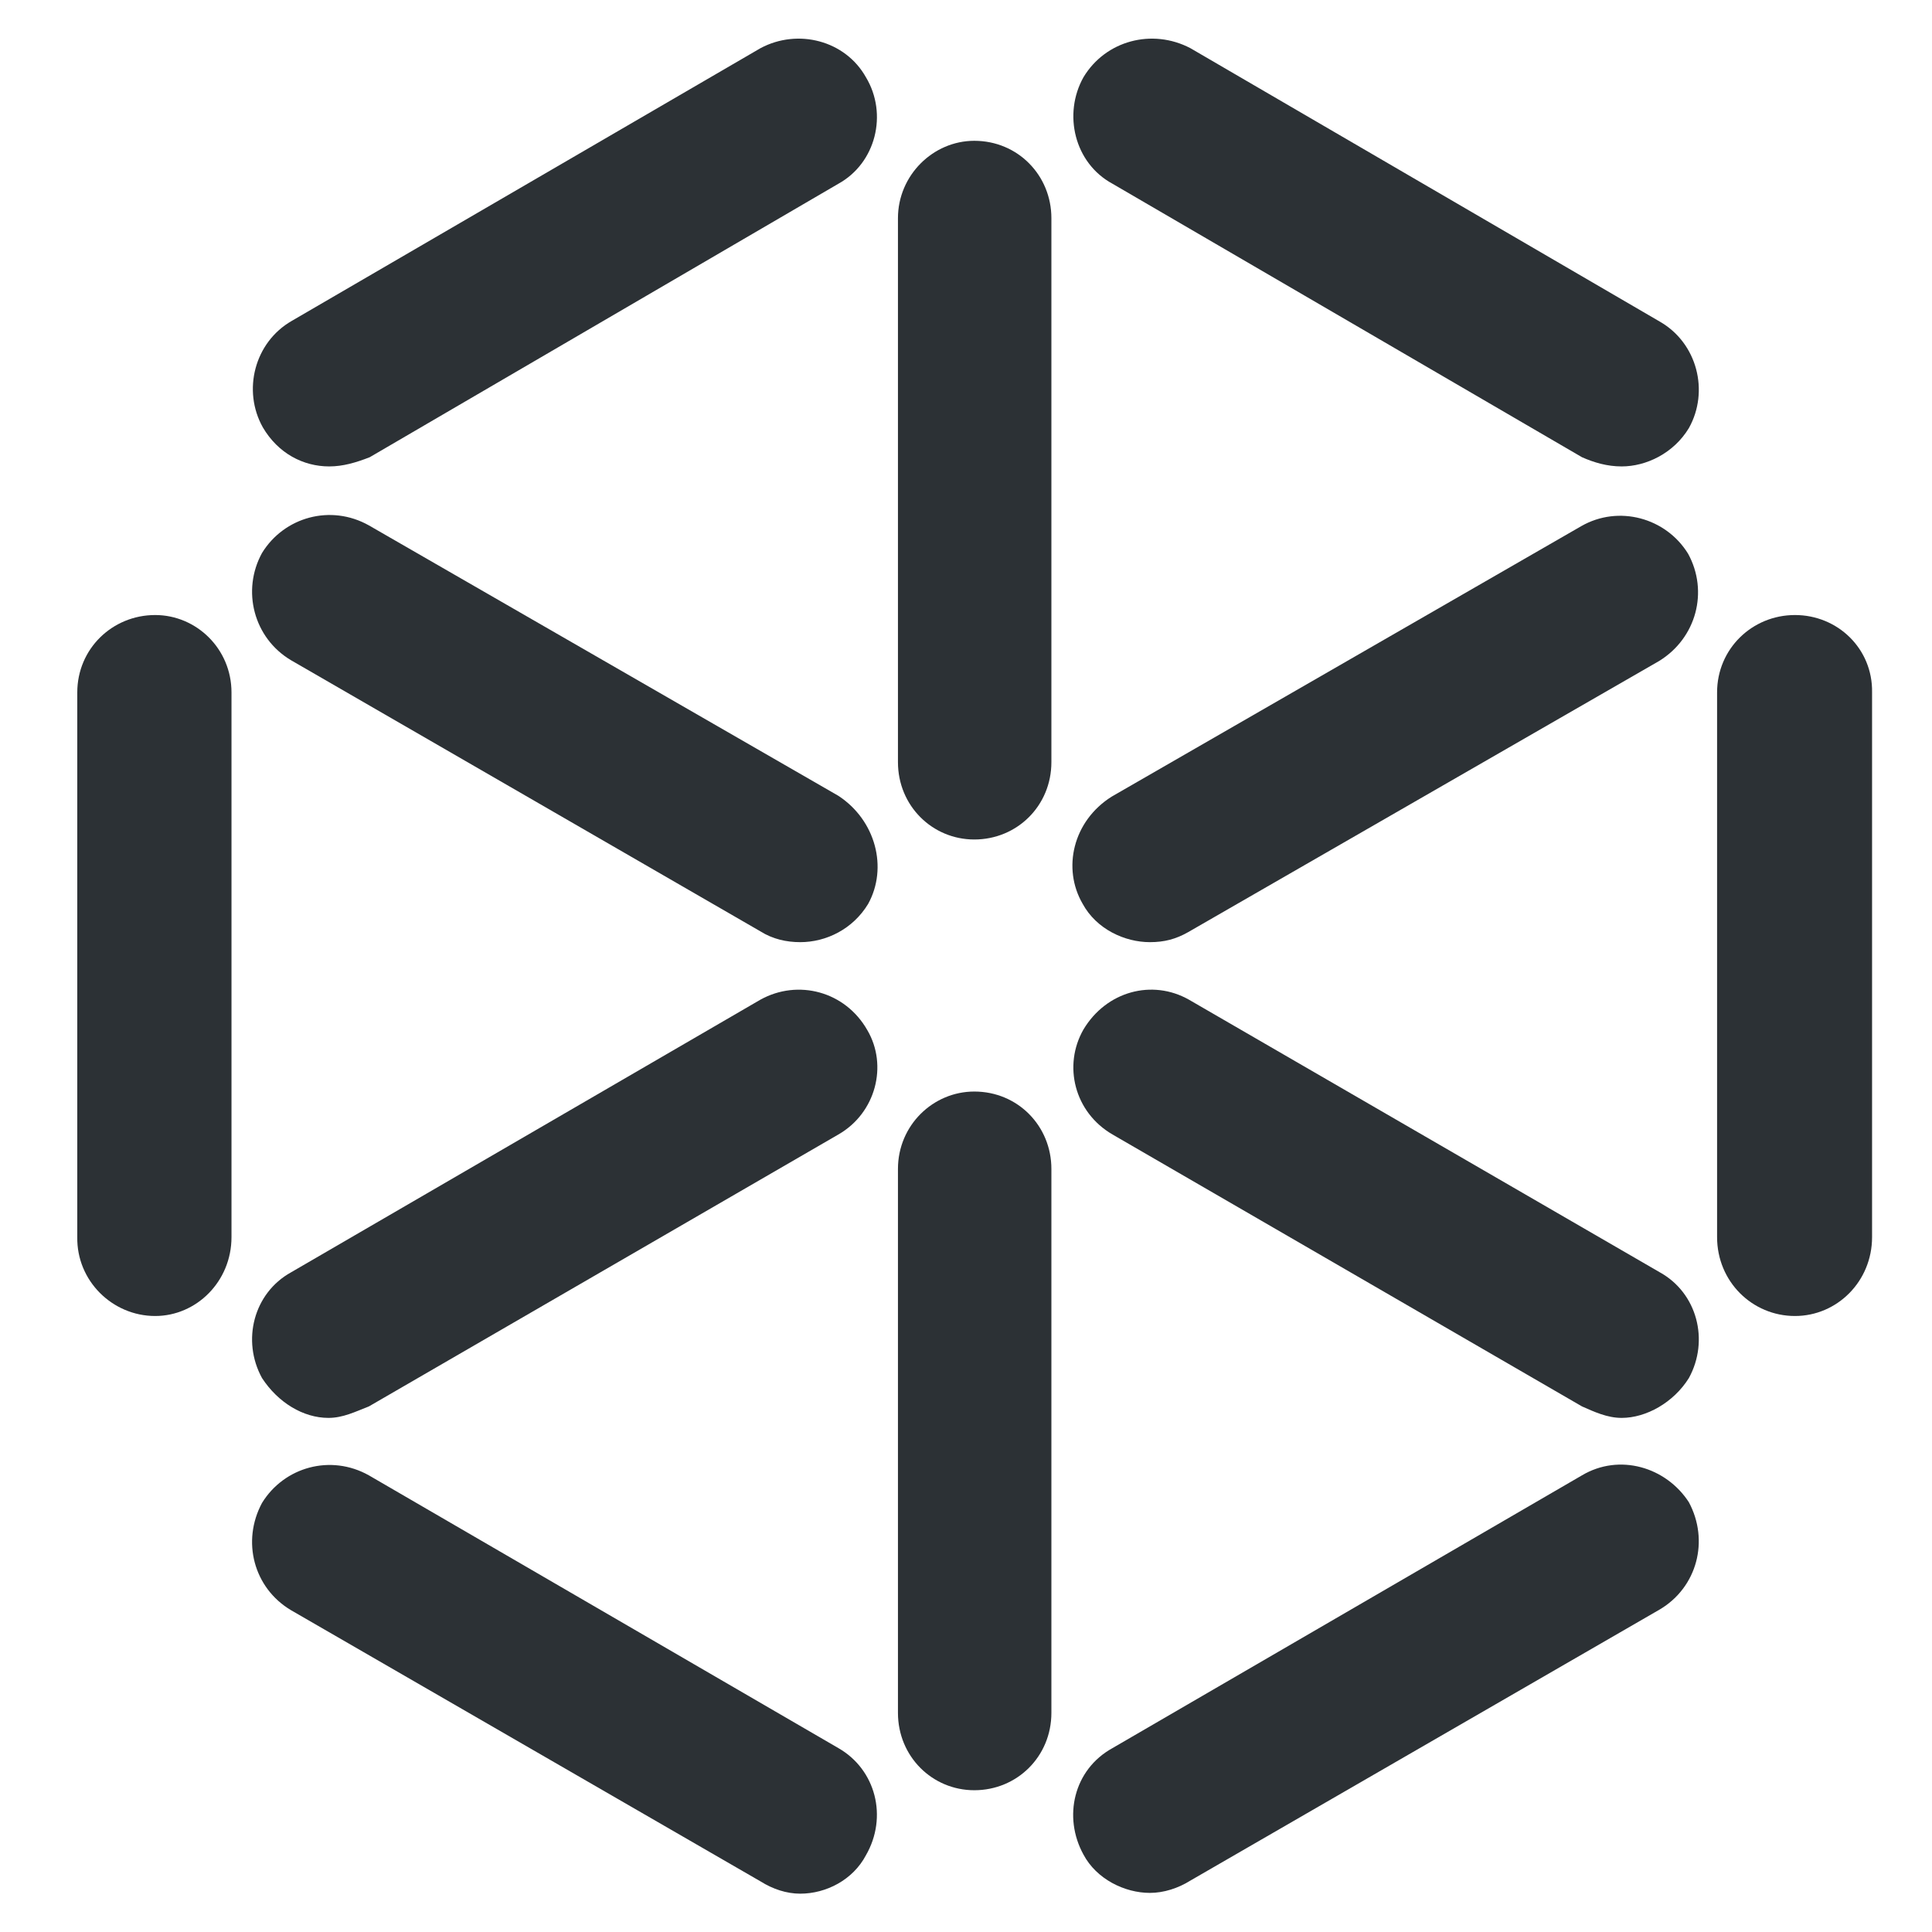 <svg width="50" height="50" viewBox="0 0 50 50" fill="none" xmlns="http://www.w3.org/2000/svg">
<path d="M46.454 15.917C45.347 15.917 44.438 16.79 44.438 17.92V32.016C44.438 33.166 45.347 34.058 46.454 34.058C47.54 34.058 48.449 33.166 48.449 32.016V17.92C48.469 16.79 47.56 15.917 46.454 15.917Z" fill="#2c3135"/>
<path d="M4.016 34.058C5.082 34.058 5.991 33.166 5.991 32.016V17.92C5.991 16.79 5.082 15.917 4.016 15.917C2.909 15.917 2 16.79 2 17.92V32.016C1.981 33.146 2.909 34.058 4.016 34.058Z" fill="#2c3135"/>
<path d="M42.957 8.324L30.806 1.246C29.818 0.73 28.613 1.047 28.04 1.999C27.507 2.951 27.803 4.22 28.791 4.755L40.942 11.833C41.258 11.972 41.594 12.071 41.969 12.071C42.601 12.071 43.312 11.734 43.708 11.079C44.241 10.128 43.925 8.879 42.957 8.324Z" fill="#2c3135"/>
<path d="M21.698 45.241L9.547 38.182C8.559 37.627 7.354 37.964 6.781 38.896C6.248 39.887 6.564 41.097 7.532 41.672L19.682 48.69C19.999 48.889 20.354 49.008 20.71 49.008C21.381 49.008 22.073 48.651 22.409 48.016C22.982 47.025 22.666 45.796 21.698 45.241Z" fill="#2c3135"/>
<path d="M8.52 12.071C8.876 12.071 9.212 11.972 9.568 11.833L21.698 4.755C22.666 4.22 22.983 2.951 22.41 1.999C21.876 1.047 20.651 0.73 19.683 1.246L7.552 8.304C6.584 8.859 6.268 10.108 6.802 11.06C7.197 11.734 7.849 12.071 8.52 12.071Z" fill="#2c3135"/>
<path d="M40.941 38.182L28.791 45.241C27.783 45.796 27.506 47.025 28.04 47.996C28.376 48.631 29.107 48.988 29.759 48.988C30.114 48.988 30.49 48.869 30.806 48.67L42.956 41.652C43.924 41.077 44.24 39.868 43.707 38.876C43.114 37.964 41.909 37.607 40.941 38.182Z" fill="#2c3135"/>
<path d="M25.215 3.644C24.148 3.644 23.239 4.537 23.239 5.647V19.724C23.239 20.854 24.128 21.726 25.215 21.726C26.321 21.726 27.21 20.854 27.21 19.724V5.647C27.21 4.537 26.341 3.644 25.215 3.644Z" fill="#2c3135"/>
<path d="M25.215 28.249C24.148 28.249 23.239 29.122 23.239 30.252V44.328C23.239 45.459 24.128 46.331 25.215 46.331C26.321 46.331 27.21 45.459 27.21 44.328V30.252C27.21 29.141 26.341 28.249 25.215 28.249Z" fill="#2c3135"/>
<path d="M29.759 24.383C30.134 24.383 30.431 24.304 30.747 24.125L42.937 17.107C43.905 16.512 44.221 15.303 43.688 14.331C43.115 13.399 41.89 13.062 40.922 13.617L28.771 20.616C27.763 21.25 27.487 22.48 28.02 23.392C28.376 24.046 29.107 24.383 29.759 24.383Z" fill="#2c3135"/>
<path d="M19.682 25.87L7.532 32.928C6.564 33.464 6.248 34.693 6.781 35.664C7.196 36.299 7.848 36.695 8.5 36.695C8.875 36.695 9.191 36.537 9.547 36.398L21.698 29.36C22.666 28.804 22.982 27.575 22.448 26.663C21.875 25.652 20.651 25.335 19.682 25.87Z" fill="#2c3135"/>
<path d="M21.698 20.596L9.547 13.597C8.559 13.042 7.354 13.379 6.781 14.311C6.248 15.283 6.564 16.512 7.532 17.087L19.682 24.105C19.998 24.304 20.354 24.383 20.71 24.383C21.381 24.383 22.073 24.046 22.468 23.392C22.982 22.46 22.666 21.231 21.698 20.596Z" fill="#2c3135"/>
<path d="M28.791 29.36L40.942 36.398C41.258 36.537 41.594 36.695 41.969 36.695C42.601 36.695 43.312 36.299 43.708 35.664C44.241 34.693 43.925 33.464 42.957 32.928L30.767 25.87C29.818 25.335 28.633 25.652 28.04 26.643C27.507 27.575 27.803 28.785 28.791 29.36Z" fill="#2c3135"/>
</svg>
